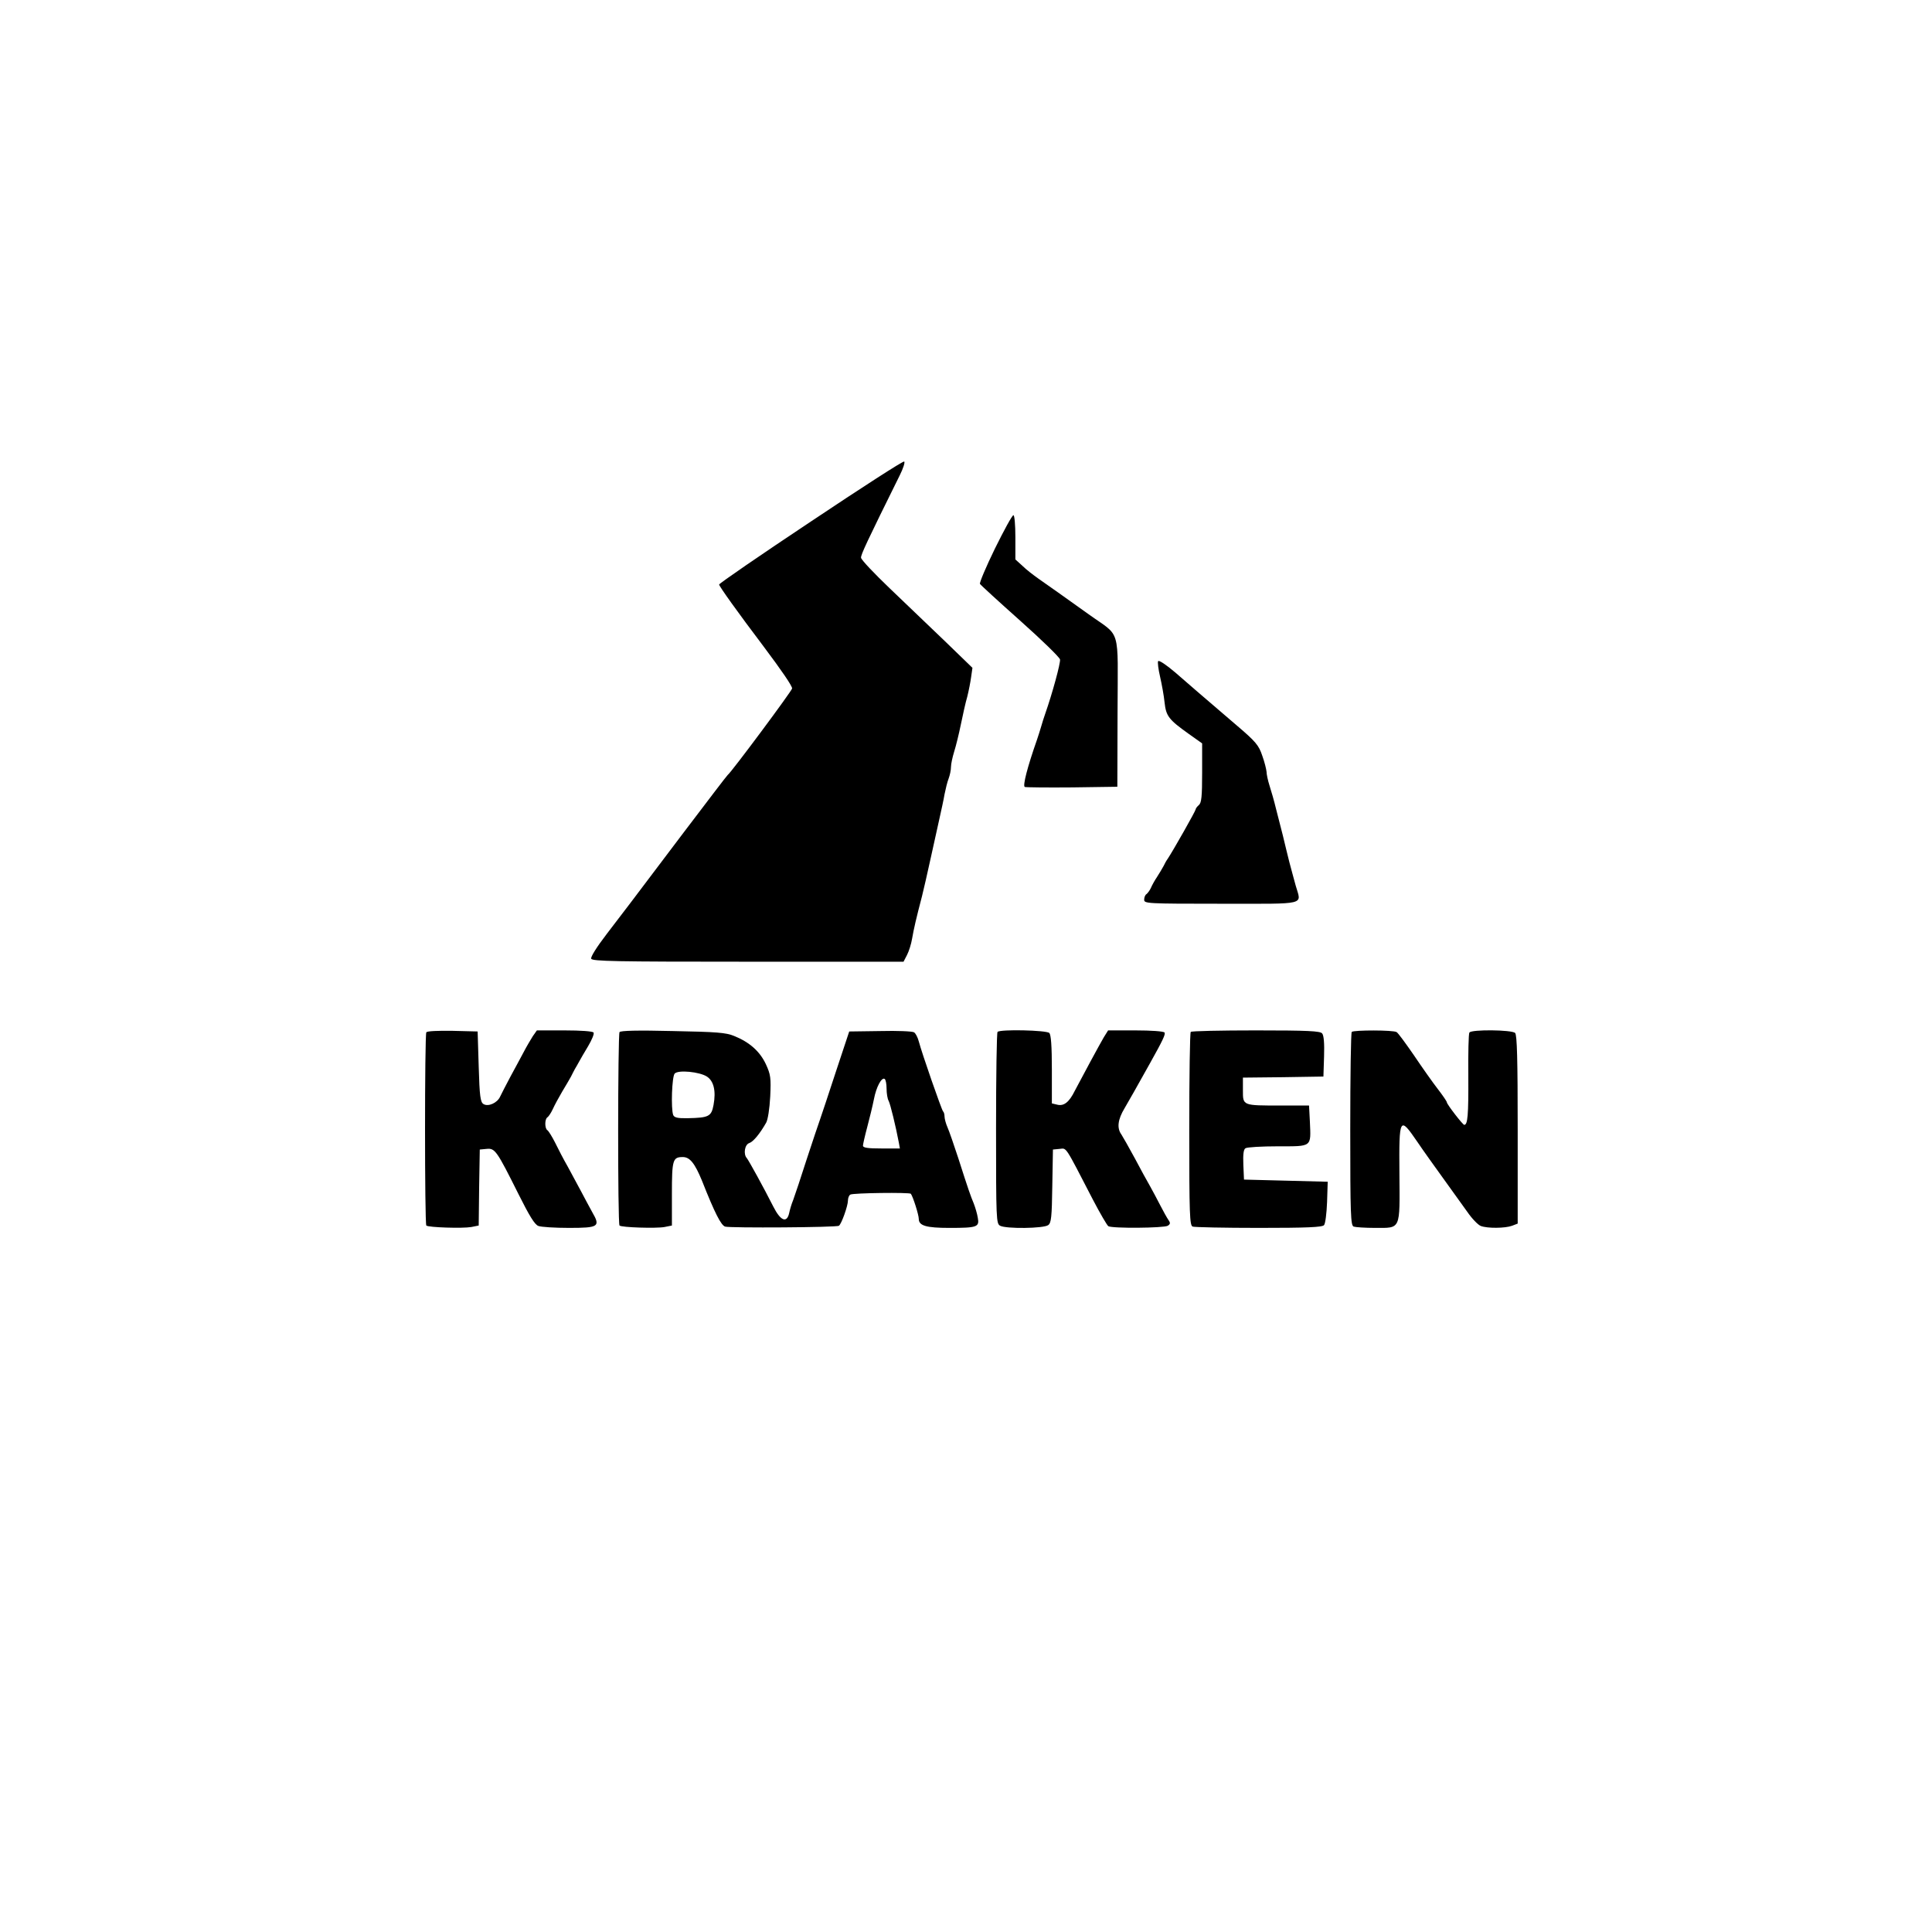 <?xml version="1.0" standalone="no"?>
<!DOCTYPE svg PUBLIC "-//W3C//DTD SVG 20010904//EN"
 "http://www.w3.org/TR/2001/REC-SVG-20010904/DTD/svg10.dtd">
<svg version="1.0" xmlns="http://www.w3.org/2000/svg"
 width="900pt" height="900pt" viewBox="0 0 900 900"
 preserveAspectRatio="xMidYMid meet">
<g transform="translate(0,900) scale(0.1,-0.1)"
fill="#000000" stroke="none">
<path d="M3778 6571 c-236 -157 -428 -289 -428 -294 0 -8 88 -131 206 -287 87
-116 134 -185 134 -197 0 -10 -284 -392 -300 -403 -4 -3 -96 -124 -206 -269
-270 -358 -269 -356 -357 -471 -46 -60 -76 -107 -73 -116 5 -12 109 -14 730
-14 l725 0 16 31 c9 17 20 52 24 77 8 46 19 94 46 197 7 28 25 106 40 175 15
69 34 154 42 190 8 36 19 85 23 110 5 25 13 58 19 73 6 16 11 40 11 54 0 14 7
46 15 72 8 25 22 82 31 126 9 44 22 103 30 130 7 28 15 69 18 92 l6 42 -127
123 c-71 68 -187 179 -259 248 -72 69 -132 132 -133 142 -1 14 27 74 180 383
16 32 26 62 21 65 -4 4 -199 -122 -434 -279z"/>
<path d="M4635 6445 c-42 -86 -73 -160 -70 -165 3 -5 88 -83 188 -172 100 -89
183 -170 185 -180 3 -16 -36 -159 -69 -253 -6 -16 -14 -43 -19 -60 -5 -16 -13
-43 -19 -60 -45 -128 -68 -217 -57 -221 6 -2 106 -3 221 -2 l210 3 1 349 c1
403 18 345 -134 454 -52 37 -116 83 -143 102 -27 19 -68 48 -91 64 -24 17 -58
43 -75 60 l-33 30 0 103 c0 58 -4 103 -9 103 -6 0 -44 -70 -86 -155z"/>
<path d="M5395 5920 c-3 -5 1 -38 9 -72 8 -35 18 -89 21 -120 7 -64 19 -80
113 -147 l62 -44 0 -137 c0 -110 -3 -140 -15 -150 -8 -7 -15 -16 -15 -20 0 -7
-103 -189 -130 -230 -6 -8 -15 -24 -20 -35 -6 -11 -19 -33 -30 -50 -11 -16
-24 -40 -29 -52 -5 -11 -15 -24 -20 -28 -6 -3 -11 -15 -11 -26 0 -18 10 -19
360 -19 406 0 372 -8 346 84 -8 28 -21 78 -30 111 -8 33 -22 88 -30 123 -9 34
-23 90 -32 125 -8 34 -22 82 -30 107 -8 25 -14 54 -14 65 -1 11 -9 45 -20 75
-16 48 -30 65 -118 140 -190 163 -216 185 -288 248 -40 34 -75 58 -79 52z"/>
<path d="M1986 4191 c-8 -13 -8 -892 0 -900 9 -9 169 -14 209 -7 l35 7 2 177
3 177 32 3 c39 4 47 -8 149 -212 50 -100 75 -141 92 -147 13 -5 77 -9 143 -9
138 0 147 6 108 73 -13 23 -36 67 -52 97 -16 30 -44 82 -62 115 -19 33 -45 83
-59 112 -14 28 -31 55 -36 58 -13 8 -13 52 0 60 6 4 17 21 25 38 8 18 28 55
44 82 17 28 35 59 41 70 5 11 14 27 18 35 5 8 14 24 20 35 6 11 25 44 42 72
17 29 29 57 25 63 -4 6 -59 10 -135 10 l-129 0 -19 -27 c-10 -16 -29 -48 -42
-73 -13 -25 -41 -76 -62 -115 -20 -38 -42 -80 -48 -93 -13 -30 -56 -49 -78
-35 -14 9 -18 35 -22 174 l-5 164 -117 3 c-68 1 -119 -1 -122 -7z"/>
<path d="M2886 4192 c-8 -14 -9 -893 0 -901 9 -9 170 -14 209 -7 l35 7 0 147
c0 160 4 172 51 172 33 0 56 -30 89 -110 60 -152 89 -208 108 -214 22 -7 520
-4 530 4 12 8 42 93 42 117 0 12 5 25 11 28 11 8 277 11 282 4 10 -13 37 -98
37 -117 0 -32 35 -42 143 -42 129 0 140 4 132 47 -3 19 -12 49 -19 67 -15 36
-24 61 -72 211 -20 61 -42 125 -50 143 -8 18 -14 41 -14 51 0 10 -3 21 -7 24
-7 8 -98 269 -113 326 -5 19 -15 38 -22 42 -7 5 -78 8 -157 6 l-145 -2 -63
-190 c-34 -104 -67 -203 -73 -220 -6 -16 -34 -100 -62 -185 -27 -85 -56 -171
-63 -190 -8 -19 -16 -47 -19 -62 -11 -47 -40 -35 -73 30 -46 91 -115 216 -124
227 -17 18 -10 63 11 70 19 6 50 44 79 95 8 14 16 65 19 122 4 87 2 102 -20
150 -28 60 -76 103 -148 132 -38 16 -83 19 -286 23 -163 4 -244 2 -248 -5z
m407 -207 c32 -21 43 -67 31 -132 -10 -54 -22 -60 -120 -62 -48 -1 -63 3 -68
15 -11 30 -6 179 7 193 17 18 116 8 150 -14z m837 -56 c0 -22 4 -48 10 -58 8
-16 33 -119 47 -193 l5 -28 -86 0 c-62 0 -86 3 -86 13 0 6 9 46 20 87 11 41
25 99 31 129 11 58 36 104 50 95 5 -3 9 -23 9 -45z"/>
<path d="M4647 4193 c-4 -3 -7 -206 -7 -449 0 -428 1 -444 19 -454 28 -15 203
-13 224 3 14 10 17 37 19 182 l3 170 31 3 c34 3 22 21 156 -238 33 -63 65
-118 71 -122 17 -11 259 -9 277 2 12 8 13 13 3 27 -7 10 -24 41 -38 68 -14 28
-36 68 -48 90 -13 22 -45 81 -71 130 -27 50 -55 99 -62 110 -22 30 -17 70 15
123 26 45 48 83 117 207 61 109 74 137 69 145 -4 6 -64 10 -135 10 l-128 0
-20 -32 c-20 -34 -102 -186 -135 -249 -26 -53 -51 -73 -82 -65 l-25 6 0 158
c0 110 -4 162 -12 170 -13 13 -229 18 -241 5z"/>
<path d="M5547 4193 c-4 -3 -7 -208 -7 -454 0 -398 2 -448 16 -453 9 -3 147
-6 309 -6 223 0 295 3 303 13 6 7 12 55 14 107 l3 95 -195 5 -195 5 -3 69 c-2
49 1 72 10 77 7 5 75 9 151 9 161 0 154 -5 149 114 l-4 76 -131 0 c-180 0
-177 -1 -177 71 l0 59 188 2 187 3 3 94 c2 60 -1 98 -9 107 -9 11 -66 14 -309
14 -163 0 -300 -3 -303 -7z"/>
<path d="M6297 4193 c-4 -3 -7 -208 -7 -454 0 -398 2 -448 16 -453 9 -3 53 -6
99 -6 122 0 116 -13 114 254 -2 263 1 267 82 149 29 -43 85 -121 124 -175 38
-53 88 -122 110 -153 22 -32 50 -61 63 -66 31 -12 114 -11 146 1 l26 10 0 438
c0 327 -3 441 -12 450 -15 15 -204 17 -213 2 -4 -6 -6 -97 -5 -204 1 -182 -3
-226 -19 -226 -7 0 -81 96 -81 105 0 4 -19 32 -43 63 -24 31 -74 102 -111 157
-38 55 -73 103 -80 107 -14 10 -200 10 -209 1z"/>
</g>
</svg>
